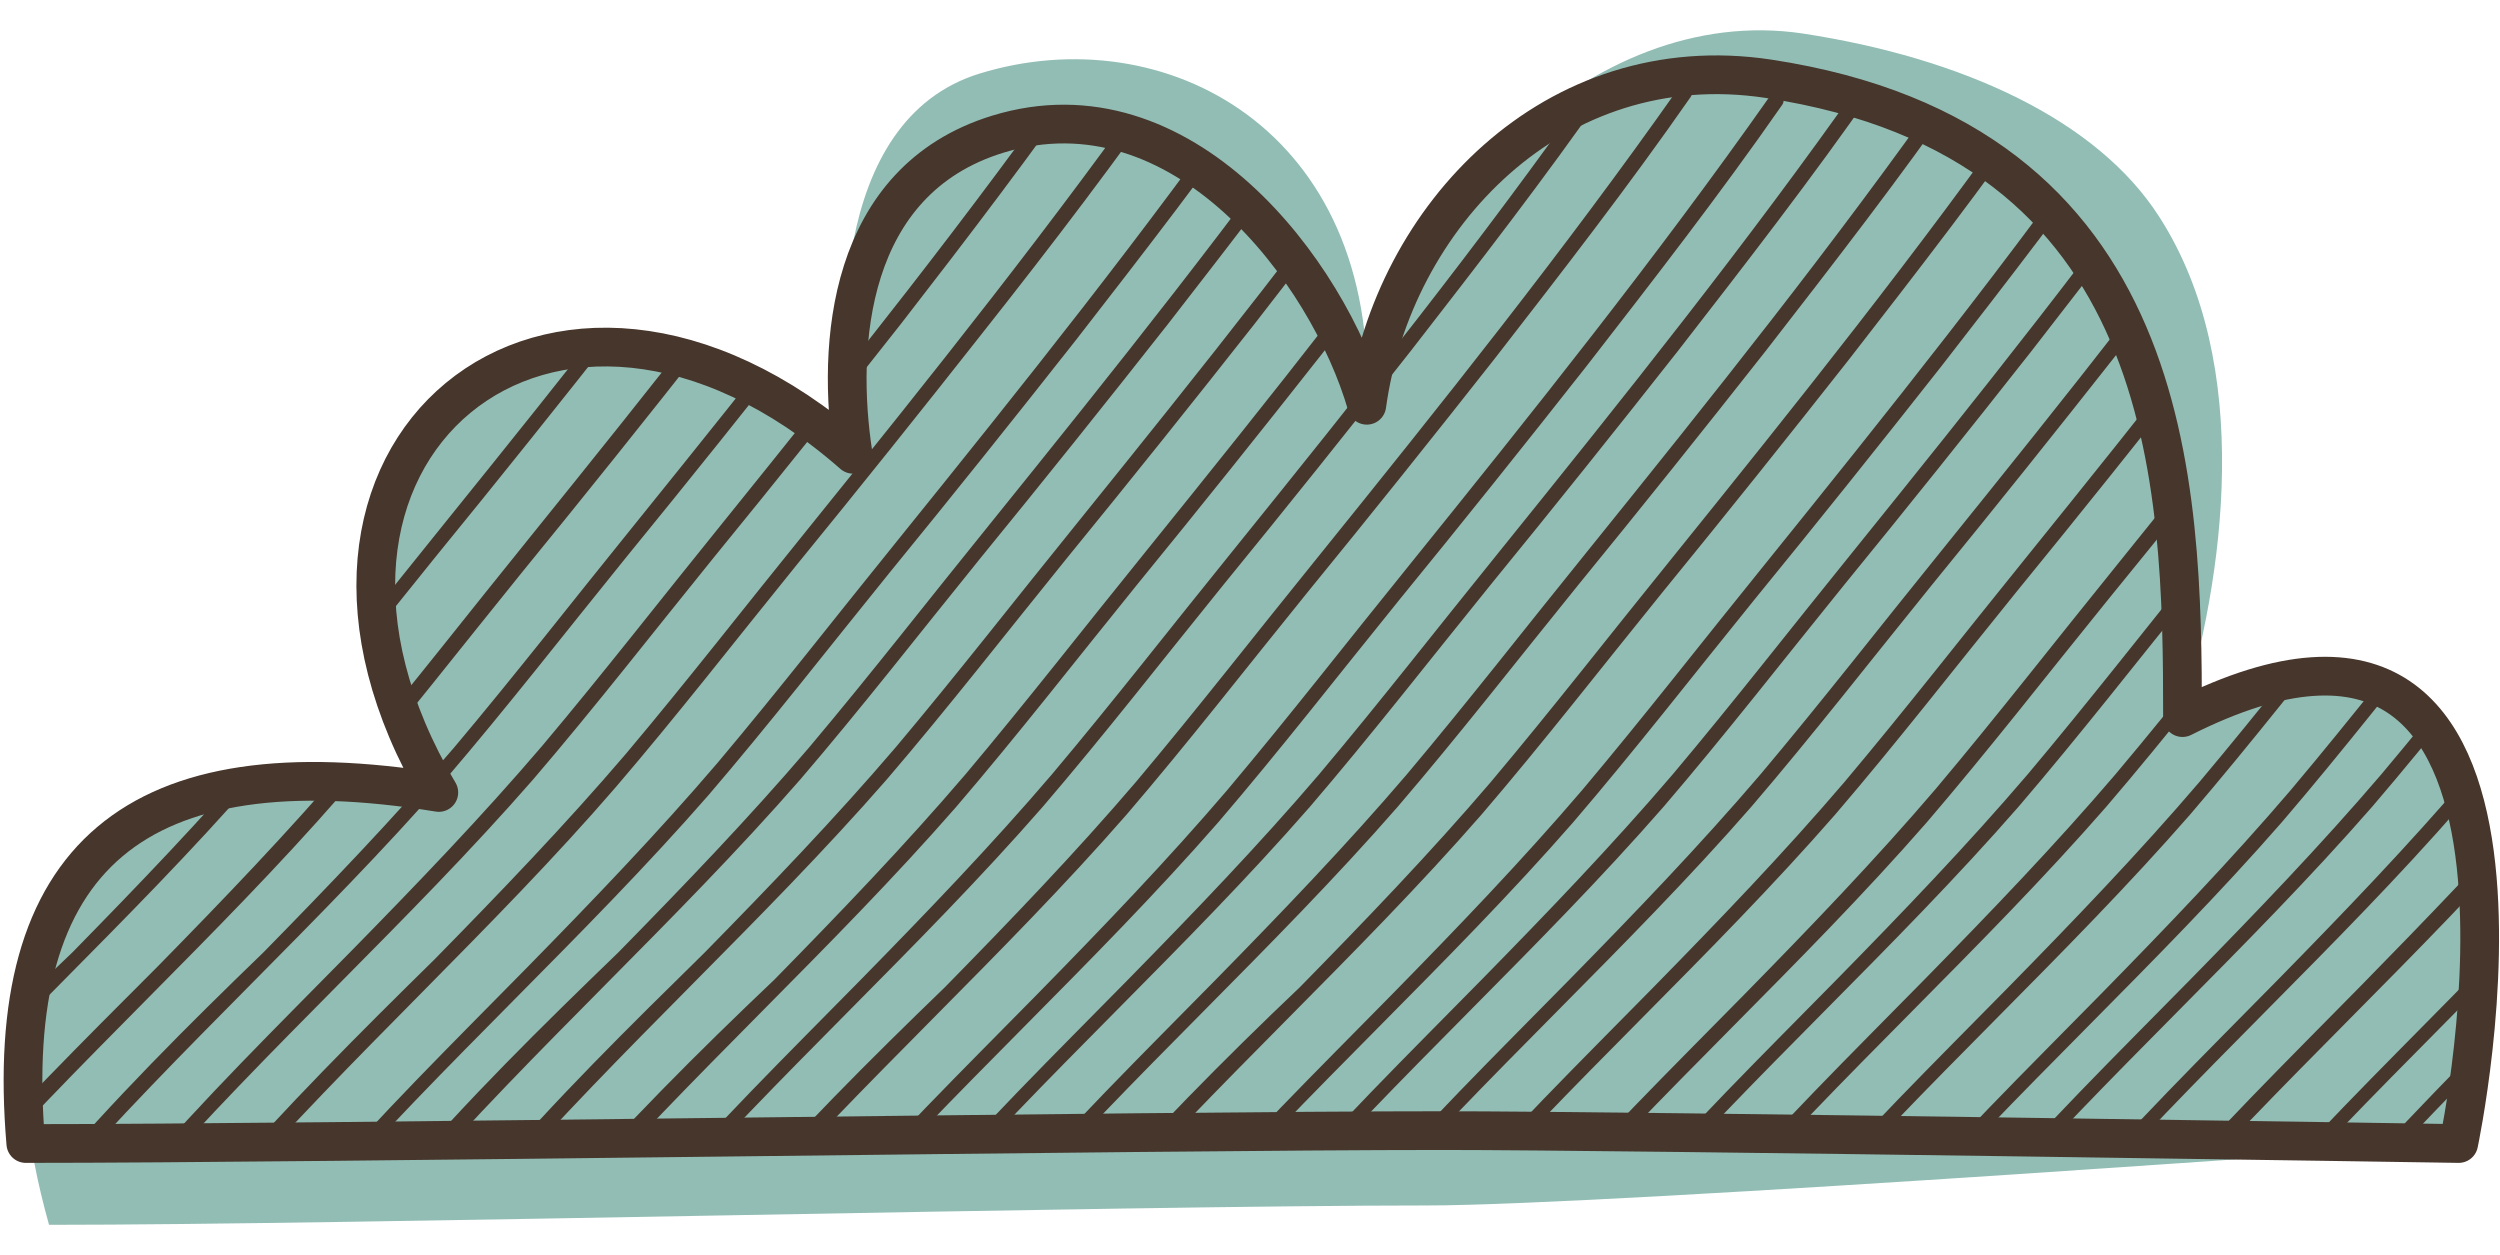 <svg xmlns="http://www.w3.org/2000/svg" xmlns:xlink="http://www.w3.org/1999/xlink" id="Layer_1" x="0px" y="0px" viewBox="0 0 193.7 97.2" style="enable-background:new 0 0 193.7 97.2;" xml:space="preserve"><style type="text/css">	.st0{fill:#92BDB4;}	.st1{clip-path:url(#SVGID_2_);}	.st2{fill:#46362C;}	.st3{fill:none;stroke:#46362C;stroke-width:3;stroke-linejoin:round;}</style><g>	<g>		<path class="st0" d="M3.8,94.9c23.3,0,83.4-1.5,106.7-1.5c14.6,0,79.9-4.8,79.9-4.8s10.4-49-21.4-33c3.3-10.8,5.7-27.3-1.7-38.8   c-4.8-7.5-15.2-12.3-27.6-14.2c-16.6-2.5-31.8,14.1-33.8,28.7c0.9-21.3-15.7-30-30-25.6c-11.7,3.6-11.1,21.1-9.8,29.5   c-23.3-20.4-47.6,0-32.1,26.2C10.6,57.6-3.5,68.9,3.8,94.9z"></path>	</g>	<g>		<defs>			<path id="SVGID_1_" d="M2,88.6c23.3,0,86.5-1,109.8-1c14.6,0,78.7,1,78.7,1s10.4-49-21.4-33c0-18.1-0.5-44.7-32.1-49.5    c-16.6-2.5-29.1,10.7-31.1,25.3c-3-10.4-14.3-25.4-28.6-21C65.6,14,64.8,26.8,66.1,35.2c-23.3-20.4-47.6,0-32.1,26.2    C10.6,57.6,0.1,66.3,2,88.6z"></path>		</defs>		<clipPath id="SVGID_2_">			<use xlink:href="#SVGID_1_" style="overflow:visible;"></use>		</clipPath>		<g class="st1">			<g>				<path class="st2" d="M43.9,94.3c9.6-11,20.6-20.8,30.2-31.8c4.8-5.6,9.3-11.4,14-17.2c4.9-6,9.7-12,14.5-18.1     c5.2-6.7,10.4-13.4,15.2-20.3c0.4-0.6-0.6-1.2-1-0.6c-8.8,12.5-18.4,24.5-28,36.4c-4.7,5.8-9.2,11.6-14,17.3     c-4.7,5.5-9.7,10.7-14.8,15.9C54.1,81.5,48.3,87.3,43,93.4C42.5,94,43.3,94.9,43.9,94.3L43.9,94.3z"></path>			</g>		</g>		<g class="st1">			<g>				<path class="st2" d="M50.6,94.3c9.6-11,20.6-20.8,30.2-31.8c4.8-5.6,9.3-11.4,14-17.2c4.9-6,9.7-12,14.5-18.1     c5.2-6.7,10.4-13.4,15.2-20.3c0.4-0.6-0.6-1.2-1-0.6c-8.8,12.5-18.4,24.5-28,36.4c-4.7,5.8-9.2,11.6-14,17.3     c-4.7,5.5-9.7,10.7-14.8,15.9c-5.7,5.8-11.5,11.5-16.8,17.7C49.3,94,50.1,94.9,50.6,94.3L50.6,94.3z"></path>			</g>		</g>		<g class="st1">			<g>				<path class="st2" d="M57.1,94.9c9.6-11,20.6-20.8,30.2-31.8c4.8-5.6,9.3-11.4,14-17.2c4.9-6,9.7-12,14.5-18.1     c5.2-6.7,10.4-13.4,15.2-20.3c0.4-0.6-0.6-1.2-1-0.6c-8.8,12.5-18.4,24.5-28,36.4c-4.7,5.8-9.2,11.6-14,17.3     c-4.7,5.5-9.7,10.7-14.8,15.9C67.4,82.1,61.6,87.9,56.3,94C55.8,94.6,56.6,95.5,57.1,94.9L57.1,94.9z"></path>			</g>		</g>		<g class="st1">			<g>				<path class="st2" d="M64.2,95.5c9.6-11,20.6-20.8,30.2-31.8c4.8-5.6,9.3-11.4,14-17.2c4.9-6,9.7-12,14.5-18.1     c5.2-6.7,10.4-13.4,15.2-20.3c0.4-0.6-0.6-1.2-1-0.6c-8.8,12.5-18.4,24.5-28,36.4c-4.7,5.8-9.2,11.6-14,17.3     c-4.7,5.5-9.7,10.7-14.8,15.9c-5.7,5.8-11.5,11.5-16.8,17.7C62.9,95.2,63.7,96,64.2,95.5L64.2,95.5z"></path>			</g>		</g>		<g class="st1">			<g>				<path class="st2" d="M71.3,94.3c9.6-11,20.6-20.8,30.2-31.8c4.8-5.6,9.3-11.4,14-17.2c4.9-6,9.7-12,14.5-18.1     c5.2-6.7,10.4-13.4,15.2-20.3c0.4-0.6-0.6-1.2-1-0.6c-8.8,12.5-18.4,24.5-28,36.4c-4.7,5.8-9.2,11.6-14,17.3     c-4.7,5.5-9.7,10.7-14.8,15.9c-5.7,5.8-11.5,11.5-16.8,17.7C70,94,70.8,94.9,71.3,94.3L71.3,94.3z"></path>			</g>		</g>		<g class="st1">			<g>				<path class="st2" d="M78.1,94.3c9.6-11,20.6-20.8,30.2-31.8c4.8-5.6,9.3-11.4,14-17.2c4.9-6,9.7-12,14.5-18.1     c5.2-6.7,10.4-13.4,15.2-20.3c0.4-0.6-0.6-1.2-1-0.6c-8.8,12.5-18.4,24.5-28,36.4c-4.7,5.8-9.2,11.6-14,17.3     c-4.7,5.5-9.7,10.7-14.8,15.9c-5.7,5.8-11.5,11.5-16.8,17.7C76.7,94,77.6,94.9,78.1,94.3L78.1,94.3z"></path>			</g>		</g>		<g class="st1">			<g>				<path class="st2" d="M84.6,94.9c9.6-11,20.6-20.8,30.2-31.8c4.8-5.6,9.3-11.4,14-17.2c4.9-6,9.7-12,14.5-18.1     c5.2-6.7,10.4-13.4,15.2-20.3c0.4-0.6-0.6-1.2-1-0.6c-8.8,12.5-18.4,24.5-28,36.4c-4.7,5.8-9.2,11.6-14,17.3     c-4.7,5.5-9.7,10.7-14.8,15.9C94.8,82.1,89.1,87.9,83.7,94C83.2,94.6,84.1,95.5,84.6,94.9L84.6,94.9z"></path>			</g>		</g>		<g class="st1">			<g>				<path class="st2" d="M91.7,95.5c9.6-11,20.6-20.8,30.2-31.8c4.8-5.6,9.3-11.4,14-17.2c4.9-6,9.7-12,14.5-18.1     c5.2-6.7,10.4-13.4,15.2-20.3c0.4-0.6-0.6-1.2-1-0.6c-8.8,12.5-18.4,24.5-28,36.4c-4.7,5.8-9.2,11.6-14,17.3     c-4.7,5.5-9.7,10.7-14.8,15.9c-5.7,5.8-11.5,11.5-16.8,17.7C90.3,95.2,91.2,96,91.7,95.5L91.7,95.5z"></path>			</g>		</g>		<g class="st1">			<g>				<path class="st2" d="M98.7,94.3c9.6-11,20.6-20.8,30.2-31.8c4.8-5.6,9.3-11.4,14-17.2c4.9-6,9.7-12,14.5-18.1     c5.2-6.7,10.4-13.4,15.2-20.3c0.4-0.6-0.6-1.2-1-0.6c-8.8,12.5-18.4,24.5-28,36.4c-4.7,5.8-9.2,11.6-14,17.3     c-4.7,5.5-9.7,10.7-14.8,15.9c-5.7,5.8-11.5,11.5-16.8,17.7C97.4,94,98.2,94.9,98.7,94.3L98.7,94.3z"></path>			</g>		</g>		<g class="st1">			<g>				<path class="st2" d="M105.5,94.3c9.6-11,20.6-20.8,30.2-31.8c4.8-5.6,9.3-11.4,14-17.2c4.9-6,9.7-12,14.5-18.1     c5.2-6.7,10.4-13.4,15.2-20.3c0.4-0.6-0.6-1.2-1-0.6c-8.8,12.5-18.4,24.5-28,36.4c-4.7,5.8-9.2,11.6-14,17.3     c-4.7,5.5-9.7,10.7-14.8,15.9c-5.7,5.8-11.5,11.5-16.8,17.7C104.2,94,105,94.9,105.5,94.3L105.5,94.3z"></path>			</g>		</g>		<g class="st1">			<g>				<path class="st2" d="M-10.5,92.2c9.6-11,20.6-20.8,30.2-31.8c4.8-5.6,9.3-11.4,14-17.2c4.9-6,9.7-12,14.5-18.1     c5.2-6.7,10.4-13.4,15.2-20.3c0.4-0.6-0.6-1.2-1-0.6c-8.8,12.5-18.4,24.5-28,36.4c-4.7,5.8-9.2,11.6-14,17.3     c-4.7,5.5-9.7,10.7-14.8,15.9C-0.3,79.4-6,85.2-11.3,91.3C-11.8,91.9-11,92.8-10.5,92.2L-10.5,92.2z"></path>			</g>		</g>		<g class="st1">			<g>				<path class="st2" d="M-3.8,93.4c9.6-11,20.6-20.8,30.2-31.8c4.8-5.6,9.3-11.4,14-17.2c4.9-6,9.7-12,14.5-18.1     C60,19.6,65.2,12.9,70,5.9c0.4-0.6-0.6-1.2-1-0.6c-8.8,12.5-18.4,24.5-28,36.4c-4.7,5.8-9.2,11.6-14,17.3     c-4.7,5.5-9.7,10.7-14.8,15.9C6.4,80.7,0.7,86.4-4.7,92.5C-5.2,93.1-4.3,94-3.8,93.4L-3.8,93.4z"></path>			</g>		</g>		<g class="st1">			<g>				<path class="st2" d="M4.3,92.2c9.6-11,20.6-20.8,30.2-31.8c4.8-5.6,9.3-11.4,14-17.2c4.9-6,9.7-12,14.5-18.1     c5.2-6.7,10.4-13.4,15.2-20.3c0.4-0.6-0.6-1.2-1-0.6c-8.8,12.5-18.4,24.5-28,36.4c-4.7,5.8-9.2,11.6-14,17.3     c-4.7,5.5-9.7,10.7-14.8,15.9C14.5,79.5,8.8,85.2,3.5,91.4C3,91.9,3.8,92.8,4.3,92.2L4.3,92.2z"></path>			</g>		</g>		<g class="st1">			<g>				<path class="st2" d="M11.1,92.2c9.6-11,20.6-20.8,30.2-31.8c4.8-5.6,9.3-11.4,14-17.2c4.9-6,9.7-12,14.5-18.1     C75,18.4,80.1,11.7,85,4.7c0.4-0.6-0.6-1.2-1-0.6c-8.8,12.5-18.4,24.5-28,36.4c-4.7,5.8-9.2,11.6-14,17.3     c-4.7,5.5-9.7,10.7-14.8,15.9c-5.7,5.8-11.5,11.5-16.8,17.7C9.7,91.9,10.6,92.8,11.1,92.2L11.1,92.2z"></path>			</g>		</g>		<g class="st1">			<g>				<path class="st2" d="M17.6,92.8C27.2,81.8,38.2,72,47.7,61c4.8-5.6,9.3-11.4,14-17.2c4.9-6,9.7-12,14.5-18.1     C81.5,19,86.6,12.3,91.5,5.3c0.4-0.6-0.6-1.2-1-0.6c-8.8,12.5-18.4,24.5-28,36.4c-4.7,5.8-9.2,11.6-14,17.3     c-4.7,5.5-9.7,10.7-14.8,15.9C27.8,80.1,22.1,85.8,16.7,92C16.2,92.5,17.1,93.4,17.6,92.8L17.6,92.8z"></path>			</g>		</g>		<g class="st1">			<g>				<path class="st2" d="M24.7,93.4c9.6-11,20.6-20.8,30.2-31.8c4.8-5.6,9.3-11.4,14-17.2c4.9-6,9.7-12,14.5-18.1     c5.2-6.7,10.4-13.4,15.2-20.3c0.4-0.6-0.6-1.2-1-0.6c-8.8,12.5-18.4,24.5-28,36.4c-4.7,5.8-9.2,11.6-14,17.3     c-4.7,5.5-9.7,10.7-14.8,15.9c-5.7,5.8-11.5,11.5-16.8,17.7C23.3,93.1,24.2,94,24.7,93.4L24.7,93.4z"></path>			</g>		</g>		<g class="st1">			<g>				<path class="st2" d="M31.8,92.2c9.6-11,20.6-20.8,30.2-31.8c4.8-5.6,9.3-11.4,14-17.2c4.9-6,9.7-12,14.5-18.1     c5.2-6.7,10.4-13.4,15.2-20.3c0.4-0.6-0.6-1.2-1-0.6c-8.8,12.5-18.4,24.5-28,36.4c-4.7,5.8-9.2,11.6-14,17.3     c-4.7,5.5-9.7,10.7-14.8,15.9C42,79.5,36.2,85.2,30.9,91.4C30.4,91.9,31.3,92.8,31.8,92.2L31.8,92.2z"></path>			</g>		</g>		<g class="st1">			<g>				<path class="st2" d="M38.5,92.2c9.6-11,20.6-20.8,30.2-31.8c4.8-5.6,9.3-11.4,14-17.2c4.9-6,9.7-12,14.5-18.1     c5.2-6.7,10.4-13.4,15.2-20.3c0.4-0.6-0.6-1.2-1-0.6c-8.8,12.5-18.4,24.5-28,36.4c-4.7,5.8-9.2,11.6-14,17.3     c-4.7,5.5-9.7,10.7-14.8,15.9C48.8,79.5,43,85.2,37.7,91.4C37.2,91.9,38,92.8,38.5,92.2L38.5,92.2z"></path>			</g>		</g>		<g class="st1">			<g>				<path class="st2" d="M112,94.9c9.6-11,20.6-20.8,30.2-31.8c4.8-5.6,9.3-11.4,14-17.2c4.9-6,9.7-12,14.5-18.1     c5.2-6.7,10.4-13.4,15.2-20.3c0.4-0.6-0.6-1.2-1-0.6c-8.8,12.5-18.4,24.5-28,36.4c-4.7,5.8-9.2,11.6-14,17.3     c-4.7,5.5-9.7,10.7-14.8,15.9c-5.7,5.8-11.5,11.5-16.8,17.7C110.7,94.6,111.5,95.5,112,94.9L112,94.9z"></path>			</g>		</g>		<g class="st1">			<g>				<path class="st2" d="M119.1,95.5c9.6-11,20.6-20.8,30.2-31.8c4.8-5.6,9.3-11.4,14-17.2c4.9-6,9.7-12,14.5-18.1     C183,21.7,188.1,14.9,193,8c0.4-0.6-0.6-1.2-1-0.6c-8.8,12.5-18.4,24.5-28,36.4c-4.7,5.8-9.2,11.6-14,17.3     c-4.7,5.5-9.7,10.7-14.8,15.9c-5.7,5.8-11.5,11.5-16.8,17.7C117.8,95.2,118.6,96,119.1,95.5L119.1,95.5z"></path>			</g>		</g>		<g class="st1">			<g>				<path class="st2" d="M126.2,94.3c9.6-11,20.6-20.8,30.2-31.8c4.8-5.6,9.3-11.4,14-17.2c4.9-6,9.7-12,14.5-18.1     c5.2-6.7,10.4-13.4,15.2-20.3c0.4-0.6-0.6-1.2-1-0.6c-8.8,12.5-18.4,24.5-28,36.4c-4.7,5.8-9.2,11.6-14,17.3     c-4.7,5.5-9.7,10.7-14.8,15.9c-5.7,5.8-11.5,11.5-16.8,17.7C124.8,94,125.7,94.9,126.2,94.3L126.2,94.3z"></path>			</g>		</g>		<g class="st1">			<g>				<path class="st2" d="M133,94.3c9.6-11,20.6-20.8,30.2-31.8c4.8-5.6,9.3-11.4,14-17.2c4.9-6,9.7-12,14.5-18.1     c5.2-6.7,10.4-13.4,15.2-20.3c0.4-0.6-0.6-1.2-1-0.6c-8.8,12.5-18.4,24.5-28,36.4c-4.7,5.8-9.2,11.6-14,17.3     c-4.7,5.5-9.7,10.7-14.8,15.9c-5.7,5.8-11.5,11.5-16.8,17.7C131.6,94,132.5,94.9,133,94.3L133,94.3z"></path>			</g>		</g>		<g class="st1">			<g>				<path class="st2" d="M139.5,94.9c9.6-11,20.6-20.8,30.2-31.8c4.8-5.6,9.3-11.4,14-17.2c4.9-6,9.7-12,14.5-18.1     c5.2-6.7,10.4-13.4,15.2-20.3c0.4-0.6-0.6-1.2-1-0.6c-8.8,12.5-18.4,24.5-28,36.4c-4.7,5.8-9.2,11.6-14,17.3     c-4.7,5.5-9.7,10.7-14.8,15.9c-5.7,5.8-11.5,11.5-16.8,17.7C138.1,94.6,139,95.5,139.5,94.9L139.5,94.9z"></path>			</g>		</g>		<g class="st1">			<g>				<path class="st2" d="M146.6,95.5c9.6-11,20.6-20.8,30.2-31.8c4.8-5.6,9.3-11.4,14-17.2c4.9-6,9.7-12,14.5-18.1     c5.2-6.7,10.4-13.4,15.2-20.3c0.4-0.6-0.6-1.2-1-0.6c-8.8,12.5-18.4,24.5-28,36.4c-4.7,5.8-9.2,11.6-14,17.3     c-4.7,5.5-9.7,10.7-14.8,15.9c-5.7,5.8-11.5,11.5-16.8,17.7C145.2,95.2,146,96,146.6,95.5L146.6,95.5z"></path>			</g>		</g>		<g class="st1">			<g>				<path class="st2" d="M153.6,94.3c9.6-11,20.6-20.8,30.2-31.8c4.8-5.6,9.3-11.4,14-17.2c4.9-6,9.7-12,14.5-18.1     c5.2-6.7,10.4-13.4,15.2-20.3c0.4-0.6-0.6-1.2-1-0.6c-8.8,12.5-18.4,24.5-28,36.4c-4.7,5.8-9.2,11.6-14,17.3     c-4.7,5.5-9.7,10.7-14.8,15.9c-5.7,5.8-11.5,11.5-16.8,17.7C152.3,94,153.1,94.9,153.6,94.3L153.6,94.3z"></path>			</g>		</g>		<g class="st1">			<g>				<path class="st2" d="M160.4,94.3c9.6-11,20.6-20.8,30.2-31.8c4.8-5.6,9.3-11.4,14-17.2c4.9-6,9.7-12,14.5-18.1     c5.2-6.7,10.4-13.4,15.2-20.3c0.4-0.6-0.6-1.2-1-0.6c-8.8,12.5-18.4,24.5-28,36.4c-4.7,5.8-9.2,11.6-14,17.3     c-4.7,5.5-9.7,10.7-14.8,15.9c-5.7,5.8-11.5,11.5-16.8,17.7C159.1,94,159.9,94.9,160.4,94.3L160.4,94.3z"></path>			</g>		</g>		<g class="st1">			<g>				<path class="st2" d="M166.9,94.9c9.6-11,20.6-20.8,30.2-31.8c4.8-5.6,9.3-11.4,14-17.2c4.9-6,9.7-12,14.5-18.1     c5.2-6.7,10.4-13.4,15.2-20.3c0.4-0.6-0.6-1.2-1-0.6c-8.8,12.5-18.4,24.5-28,36.4c-4.7,5.8-9.2,11.6-14,17.3     C193,66,188,71.2,182.9,76.4c-5.7,5.8-11.5,11.5-16.8,17.7C165.6,94.6,166.4,95.5,166.9,94.9L166.9,94.9z"></path>			</g>		</g>		<g class="st1">			<g>				<path class="st2" d="M174,95.5c9.6-11,20.6-20.8,30.2-31.8c4.8-5.6,9.3-11.4,14-17.2c4.9-6,9.7-12,14.5-18.1     c5.2-6.7,10.4-13.4,15.2-20.3c0.4-0.6-0.6-1.2-1-0.6c-8.8,12.5-18.4,24.5-28,36.4c-4.7,5.8-9.2,11.6-14,17.3     c-4.7,5.5-9.7,10.7-14.8,15.9c-5.7,5.8-11.5,11.5-16.8,17.7C172.6,95.2,173.5,96,174,95.5L174,95.5z"></path>			</g>		</g>		<g class="st1">			<g>				<path class="st2" d="M181.1,94.3c9.6-11,20.6-20.8,30.2-31.8c4.8-5.6,9.3-11.4,14-17.2c4.9-6,9.7-12,14.5-18.1     c5.2-6.7,10.4-13.4,15.2-20.3c0.4-0.6-0.6-1.2-1-0.6c-8.8,12.5-18.4,24.5-28,36.4c-4.7,5.8-9.2,11.6-14,17.3     c-4.7,5.5-9.7,10.7-14.8,15.9c-5.7,5.8-11.5,11.5-16.8,17.7C179.7,94,180.6,94.9,181.1,94.3L181.1,94.3z"></path>			</g>		</g>	</g>	<g>		<path class="st3" d="M2,88.6c23.3,0,86.5-1,109.8-1c14.6,0,78.7,1,78.7,1s10.4-49-21.4-33c0-18.1-0.5-44.7-32.1-49.5   c-16.6-2.5-29.1,10.7-31.1,25.3c-3-10.4-14.3-25.4-28.6-21C65.6,14,64.8,26.8,66.1,35.2c-23.3-20.4-47.6,0-32.1,26.2   C10.6,57.6,0.1,66.3,2,88.6z"></path>	</g></g></svg>